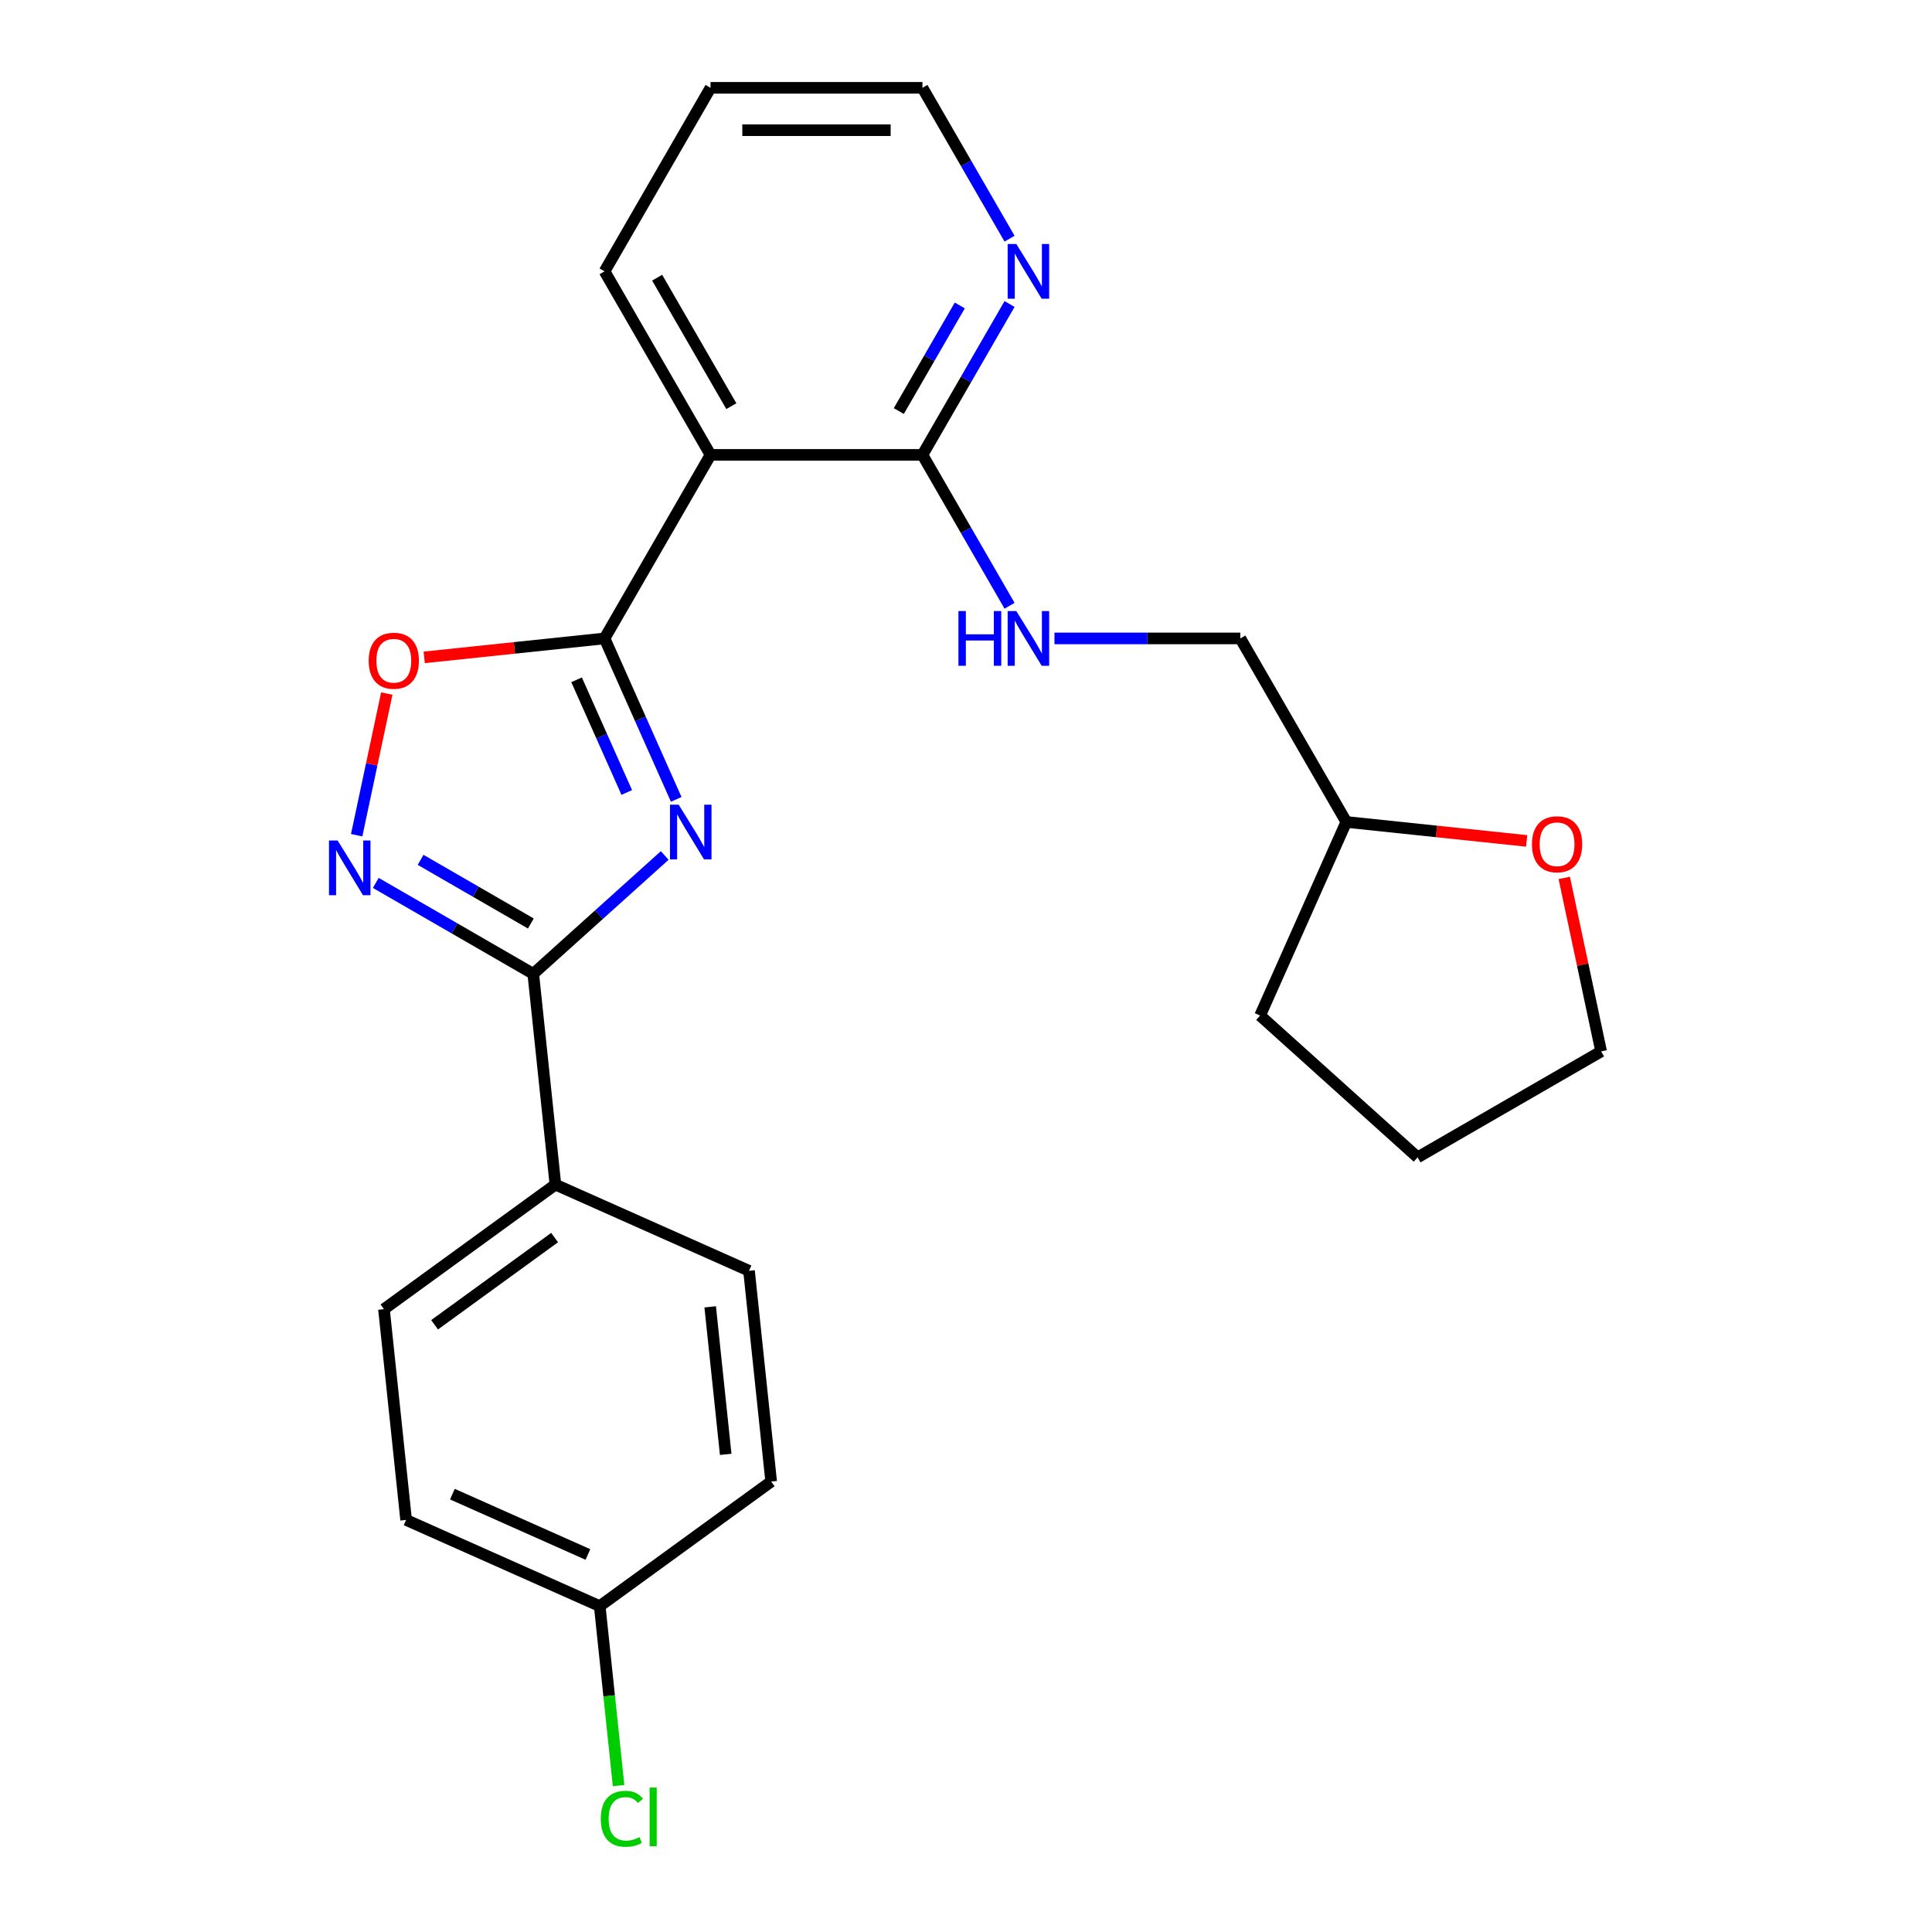<?xml version='1.0' encoding='iso-8859-1'?>
<svg version='1.1' baseProfile='full'
              xmlns='http://www.w3.org/2000/svg'
                      xmlns:rdkit='http://www.rdkit.org/xml'
                      xmlns:xlink='http://www.w3.org/1999/xlink'
                  xml:space='preserve'
width='1000px' height='1000px' viewBox='0 0 1000 1000'>
<!-- END OF HEADER -->
<rect style='opacity:1.0;fill:#FFFFFF;stroke:none' width='1000' height='1000' x='0' y='0'> </rect>
<path class='bond-0' d='M 350.009,413.752 L 331.463,372.099' style='fill:none;fill-rule:evenodd;stroke:#0000FF;stroke-width:6px;stroke-linecap:butt;stroke-linejoin:miter;stroke-opacity:1' />
<path class='bond-0' d='M 331.463,372.099 L 312.918,330.445' style='fill:none;fill-rule:evenodd;stroke:#000000;stroke-width:6px;stroke-linecap:butt;stroke-linejoin:miter;stroke-opacity:1' />
<path class='bond-0' d='M 324.403,410.179 L 311.422,381.022' style='fill:none;fill-rule:evenodd;stroke:#0000FF;stroke-width:6px;stroke-linecap:butt;stroke-linejoin:miter;stroke-opacity:1' />
<path class='bond-0' d='M 311.422,381.022 L 298.44,351.864' style='fill:none;fill-rule:evenodd;stroke:#000000;stroke-width:6px;stroke-linecap:butt;stroke-linejoin:miter;stroke-opacity:1' />
<path class='bond-1' d='M 344.052,442.794 L 310.034,473.424' style='fill:none;fill-rule:evenodd;stroke:#0000FF;stroke-width:6px;stroke-linecap:butt;stroke-linejoin:miter;stroke-opacity:1' />
<path class='bond-1' d='M 310.034,473.424 L 276.016,504.053' style='fill:none;fill-rule:evenodd;stroke:#000000;stroke-width:6px;stroke-linecap:butt;stroke-linejoin:miter;stroke-opacity:1' />
<path class='bond-3' d='M 312.918,330.445 L 367.765,235.448' style='fill:none;fill-rule:evenodd;stroke:#000000;stroke-width:6px;stroke-linecap:butt;stroke-linejoin:miter;stroke-opacity:1' />
<path class='bond-4' d='M 312.918,330.445 L 266.243,335.351' style='fill:none;fill-rule:evenodd;stroke:#000000;stroke-width:6px;stroke-linecap:butt;stroke-linejoin:miter;stroke-opacity:1' />
<path class='bond-4' d='M 266.243,335.351 L 219.568,340.257' style='fill:none;fill-rule:evenodd;stroke:#FF0000;stroke-width:6px;stroke-linecap:butt;stroke-linejoin:miter;stroke-opacity:1' />
<path class='bond-2' d='M 276.016,504.053 L 235.259,480.522' style='fill:none;fill-rule:evenodd;stroke:#000000;stroke-width:6px;stroke-linecap:butt;stroke-linejoin:miter;stroke-opacity:1' />
<path class='bond-2' d='M 235.259,480.522 L 194.502,456.991' style='fill:none;fill-rule:evenodd;stroke:#0000FF;stroke-width:6px;stroke-linecap:butt;stroke-linejoin:miter;stroke-opacity:1' />
<path class='bond-2' d='M 274.759,477.995 L 246.228,461.523' style='fill:none;fill-rule:evenodd;stroke:#000000;stroke-width:6px;stroke-linecap:butt;stroke-linejoin:miter;stroke-opacity:1' />
<path class='bond-2' d='M 246.228,461.523 L 217.698,445.051' style='fill:none;fill-rule:evenodd;stroke:#0000FF;stroke-width:6px;stroke-linecap:butt;stroke-linejoin:miter;stroke-opacity:1' />
<path class='bond-7' d='M 276.016,504.053 L 287.482,613.145' style='fill:none;fill-rule:evenodd;stroke:#000000;stroke-width:6px;stroke-linecap:butt;stroke-linejoin:miter;stroke-opacity:1' />
<path class='bond-24' d='M 184.612,432.305 L 192.405,395.643' style='fill:none;fill-rule:evenodd;stroke:#0000FF;stroke-width:6px;stroke-linecap:butt;stroke-linejoin:miter;stroke-opacity:1' />
<path class='bond-24' d='M 192.405,395.643 L 200.198,358.981' style='fill:none;fill-rule:evenodd;stroke:#FF0000;stroke-width:6px;stroke-linecap:butt;stroke-linejoin:miter;stroke-opacity:1' />
<path class='bond-5' d='M 367.765,235.448 L 477.457,235.448' style='fill:none;fill-rule:evenodd;stroke:#000000;stroke-width:6px;stroke-linecap:butt;stroke-linejoin:miter;stroke-opacity:1' />
<path class='bond-18' d='M 367.765,235.448 L 312.918,140.451' style='fill:none;fill-rule:evenodd;stroke:#000000;stroke-width:6px;stroke-linecap:butt;stroke-linejoin:miter;stroke-opacity:1' />
<path class='bond-18' d='M 378.537,210.229 L 340.144,143.732' style='fill:none;fill-rule:evenodd;stroke:#000000;stroke-width:6px;stroke-linecap:butt;stroke-linejoin:miter;stroke-opacity:1' />
<path class='bond-6' d='M 477.457,235.448 L 500.001,274.496' style='fill:none;fill-rule:evenodd;stroke:#000000;stroke-width:6px;stroke-linecap:butt;stroke-linejoin:miter;stroke-opacity:1' />
<path class='bond-6' d='M 500.001,274.496 L 522.545,313.543' style='fill:none;fill-rule:evenodd;stroke:#0000FF;stroke-width:6px;stroke-linecap:butt;stroke-linejoin:miter;stroke-opacity:1' />
<path class='bond-8' d='M 477.457,235.448 L 500.001,196.401' style='fill:none;fill-rule:evenodd;stroke:#000000;stroke-width:6px;stroke-linecap:butt;stroke-linejoin:miter;stroke-opacity:1' />
<path class='bond-8' d='M 500.001,196.401 L 522.545,157.354' style='fill:none;fill-rule:evenodd;stroke:#0000FF;stroke-width:6px;stroke-linecap:butt;stroke-linejoin:miter;stroke-opacity:1' />
<path class='bond-8' d='M 465.221,212.765 L 481.002,185.432' style='fill:none;fill-rule:evenodd;stroke:#000000;stroke-width:6px;stroke-linecap:butt;stroke-linejoin:miter;stroke-opacity:1' />
<path class='bond-8' d='M 481.002,185.432 L 496.783,158.099' style='fill:none;fill-rule:evenodd;stroke:#0000FF;stroke-width:6px;stroke-linecap:butt;stroke-linejoin:miter;stroke-opacity:1' />
<path class='bond-12' d='M 545.786,330.445 L 593.892,330.445' style='fill:none;fill-rule:evenodd;stroke:#0000FF;stroke-width:6px;stroke-linecap:butt;stroke-linejoin:miter;stroke-opacity:1' />
<path class='bond-12' d='M 593.892,330.445 L 641.997,330.445' style='fill:none;fill-rule:evenodd;stroke:#000000;stroke-width:6px;stroke-linecap:butt;stroke-linejoin:miter;stroke-opacity:1' />
<path class='bond-10' d='M 287.482,613.145 L 198.739,677.621' style='fill:none;fill-rule:evenodd;stroke:#000000;stroke-width:6px;stroke-linecap:butt;stroke-linejoin:miter;stroke-opacity:1' />
<path class='bond-10' d='M 287.066,640.566 L 224.946,685.699' style='fill:none;fill-rule:evenodd;stroke:#000000;stroke-width:6px;stroke-linecap:butt;stroke-linejoin:miter;stroke-opacity:1' />
<path class='bond-11' d='M 287.482,613.145 L 387.692,657.762' style='fill:none;fill-rule:evenodd;stroke:#000000;stroke-width:6px;stroke-linecap:butt;stroke-linejoin:miter;stroke-opacity:1' />
<path class='bond-26' d='M 522.545,123.549 L 500.001,84.502' style='fill:none;fill-rule:evenodd;stroke:#0000FF;stroke-width:6px;stroke-linecap:butt;stroke-linejoin:miter;stroke-opacity:1' />
<path class='bond-26' d='M 500.001,84.502 L 477.457,45.455' style='fill:none;fill-rule:evenodd;stroke:#000000;stroke-width:6px;stroke-linecap:butt;stroke-linejoin:miter;stroke-opacity:1' />
<path class='bond-9' d='M 790.193,435.253 L 743.518,430.348' style='fill:none;fill-rule:evenodd;stroke:#FF0000;stroke-width:6px;stroke-linecap:butt;stroke-linejoin:miter;stroke-opacity:1' />
<path class='bond-9' d='M 743.518,430.348 L 696.843,425.442' style='fill:none;fill-rule:evenodd;stroke:#000000;stroke-width:6px;stroke-linecap:butt;stroke-linejoin:miter;stroke-opacity:1' />
<path class='bond-20' d='M 809.656,454.41 L 819.199,499.307' style='fill:none;fill-rule:evenodd;stroke:#FF0000;stroke-width:6px;stroke-linecap:butt;stroke-linejoin:miter;stroke-opacity:1' />
<path class='bond-20' d='M 819.199,499.307 L 828.742,544.204' style='fill:none;fill-rule:evenodd;stroke:#000000;stroke-width:6px;stroke-linecap:butt;stroke-linejoin:miter;stroke-opacity:1' />
<path class='bond-16' d='M 198.739,677.621 L 210.205,786.713' style='fill:none;fill-rule:evenodd;stroke:#000000;stroke-width:6px;stroke-linecap:butt;stroke-linejoin:miter;stroke-opacity:1' />
<path class='bond-15' d='M 387.692,657.762 L 399.158,766.854' style='fill:none;fill-rule:evenodd;stroke:#000000;stroke-width:6px;stroke-linecap:butt;stroke-linejoin:miter;stroke-opacity:1' />
<path class='bond-15' d='M 367.593,676.419 L 375.62,752.783' style='fill:none;fill-rule:evenodd;stroke:#000000;stroke-width:6px;stroke-linecap:butt;stroke-linejoin:miter;stroke-opacity:1' />
<path class='bond-14' d='M 641.997,330.445 L 696.843,425.442' style='fill:none;fill-rule:evenodd;stroke:#000000;stroke-width:6px;stroke-linecap:butt;stroke-linejoin:miter;stroke-opacity:1' />
<path class='bond-13' d='M 310.415,831.33 L 399.158,766.854' style='fill:none;fill-rule:evenodd;stroke:#000000;stroke-width:6px;stroke-linecap:butt;stroke-linejoin:miter;stroke-opacity:1' />
<path class='bond-17' d='M 310.415,831.33 L 315.296,877.774' style='fill:none;fill-rule:evenodd;stroke:#000000;stroke-width:6px;stroke-linecap:butt;stroke-linejoin:miter;stroke-opacity:1' />
<path class='bond-17' d='M 315.296,877.774 L 320.178,924.219' style='fill:none;fill-rule:evenodd;stroke:#00CC00;stroke-width:6px;stroke-linecap:butt;stroke-linejoin:miter;stroke-opacity:1' />
<path class='bond-25' d='M 310.415,831.33 L 210.205,786.713' style='fill:none;fill-rule:evenodd;stroke:#000000;stroke-width:6px;stroke-linecap:butt;stroke-linejoin:miter;stroke-opacity:1' />
<path class='bond-25' d='M 304.306,804.595 L 234.16,773.364' style='fill:none;fill-rule:evenodd;stroke:#000000;stroke-width:6px;stroke-linecap:butt;stroke-linejoin:miter;stroke-opacity:1' />
<path class='bond-21' d='M 696.843,425.442 L 652.227,525.651' style='fill:none;fill-rule:evenodd;stroke:#000000;stroke-width:6px;stroke-linecap:butt;stroke-linejoin:miter;stroke-opacity:1' />
<path class='bond-22' d='M 312.918,140.451 L 367.765,45.455' style='fill:none;fill-rule:evenodd;stroke:#000000;stroke-width:6px;stroke-linecap:butt;stroke-linejoin:miter;stroke-opacity:1' />
<path class='bond-19' d='M 477.457,45.455 L 367.765,45.455' style='fill:none;fill-rule:evenodd;stroke:#000000;stroke-width:6px;stroke-linecap:butt;stroke-linejoin:miter;stroke-opacity:1' />
<path class='bond-19' d='M 461.003,67.393 L 384.218,67.393' style='fill:none;fill-rule:evenodd;stroke:#000000;stroke-width:6px;stroke-linecap:butt;stroke-linejoin:miter;stroke-opacity:1' />
<path class='bond-27' d='M 828.742,544.204 L 733.745,599.05' style='fill:none;fill-rule:evenodd;stroke:#000000;stroke-width:6px;stroke-linecap:butt;stroke-linejoin:miter;stroke-opacity:1' />
<path class='bond-23' d='M 652.227,525.651 L 733.745,599.05' style='fill:none;fill-rule:evenodd;stroke:#000000;stroke-width:6px;stroke-linecap:butt;stroke-linejoin:miter;stroke-opacity:1' />
<path  class='atom-0' d='M 351.274 416.495
L 360.554 431.495
Q 361.474 432.975, 362.954 435.655
Q 364.434 438.335, 364.514 438.495
L 364.514 416.495
L 368.274 416.495
L 368.274 444.815
L 364.394 444.815
L 354.434 428.415
Q 353.274 426.495, 352.034 424.295
Q 350.834 422.095, 350.474 421.415
L 350.474 444.815
L 346.794 444.815
L 346.794 416.495
L 351.274 416.495
' fill='#0000FF'/>
<path  class='atom-3' d='M 174.76 435.047
L 184.04 450.047
Q 184.96 451.527, 186.44 454.207
Q 187.92 456.887, 188 457.047
L 188 435.047
L 191.76 435.047
L 191.76 463.367
L 187.88 463.367
L 177.92 446.967
Q 176.76 445.047, 175.52 442.847
Q 174.32 440.647, 173.96 439.967
L 173.96 463.367
L 170.28 463.367
L 170.28 435.047
L 174.76 435.047
' fill='#0000FF'/>
<path  class='atom-5' d='M 190.826 341.991
Q 190.826 335.191, 194.186 331.391
Q 197.546 327.591, 203.826 327.591
Q 210.106 327.591, 213.466 331.391
Q 216.826 335.191, 216.826 341.991
Q 216.826 348.871, 213.426 352.791
Q 210.026 356.671, 203.826 356.671
Q 197.586 356.671, 194.186 352.791
Q 190.826 348.911, 190.826 341.991
M 203.826 353.471
Q 208.146 353.471, 210.466 350.591
Q 212.826 347.671, 212.826 341.991
Q 212.826 336.431, 210.466 333.631
Q 208.146 330.791, 203.826 330.791
Q 199.506 330.791, 197.146 333.591
Q 194.826 336.391, 194.826 341.991
Q 194.826 347.711, 197.146 350.591
Q 199.506 353.471, 203.826 353.471
' fill='#FF0000'/>
<path  class='atom-7' d='M 496.084 316.285
L 499.924 316.285
L 499.924 328.325
L 514.404 328.325
L 514.404 316.285
L 518.244 316.285
L 518.244 344.605
L 514.404 344.605
L 514.404 331.525
L 499.924 331.525
L 499.924 344.605
L 496.084 344.605
L 496.084 316.285
' fill='#0000FF'/>
<path  class='atom-7' d='M 526.044 316.285
L 535.324 331.285
Q 536.244 332.765, 537.724 335.445
Q 539.204 338.125, 539.284 338.285
L 539.284 316.285
L 543.044 316.285
L 543.044 344.605
L 539.164 344.605
L 529.204 328.205
Q 528.044 326.285, 526.804 324.085
Q 525.604 321.885, 525.244 321.205
L 525.244 344.605
L 521.564 344.605
L 521.564 316.285
L 526.044 316.285
' fill='#0000FF'/>
<path  class='atom-9' d='M 526.044 126.291
L 535.324 141.291
Q 536.244 142.771, 537.724 145.451
Q 539.204 148.131, 539.284 148.291
L 539.284 126.291
L 543.044 126.291
L 543.044 154.611
L 539.164 154.611
L 529.204 138.211
Q 528.044 136.291, 526.804 134.091
Q 525.604 131.891, 525.244 131.211
L 525.244 154.611
L 521.564 154.611
L 521.564 126.291
L 526.044 126.291
' fill='#0000FF'/>
<path  class='atom-10' d='M 792.935 436.988
Q 792.935 430.188, 796.295 426.388
Q 799.655 422.588, 805.935 422.588
Q 812.215 422.588, 815.575 426.388
Q 818.935 430.188, 818.935 436.988
Q 818.935 443.868, 815.535 447.788
Q 812.135 451.668, 805.935 451.668
Q 799.695 451.668, 796.295 447.788
Q 792.935 443.908, 792.935 436.988
M 805.935 448.468
Q 810.255 448.468, 812.575 445.588
Q 814.935 442.668, 814.935 436.988
Q 814.935 431.428, 812.575 428.628
Q 810.255 425.788, 805.935 425.788
Q 801.615 425.788, 799.255 428.588
Q 796.935 431.388, 796.935 436.988
Q 796.935 442.708, 799.255 445.588
Q 801.615 448.468, 805.935 448.468
' fill='#FF0000'/>
<path  class='atom-18' d='M 310.961 941.402
Q 310.961 934.362, 314.241 930.682
Q 317.561 926.962, 323.841 926.962
Q 329.681 926.962, 332.801 931.082
L 330.161 933.242
Q 327.881 930.242, 323.841 930.242
Q 319.561 930.242, 317.281 933.122
Q 315.041 935.962, 315.041 941.402
Q 315.041 947.002, 317.361 949.882
Q 319.721 952.762, 324.281 952.762
Q 327.401 952.762, 331.041 950.882
L 332.161 953.882
Q 330.681 954.842, 328.441 955.402
Q 326.201 955.962, 323.721 955.962
Q 317.561 955.962, 314.241 952.202
Q 310.961 948.442, 310.961 941.402
' fill='#00CC00'/>
<path  class='atom-18' d='M 336.241 925.242
L 339.921 925.242
L 339.921 955.602
L 336.241 955.602
L 336.241 925.242
' fill='#00CC00'/>
</svg>
